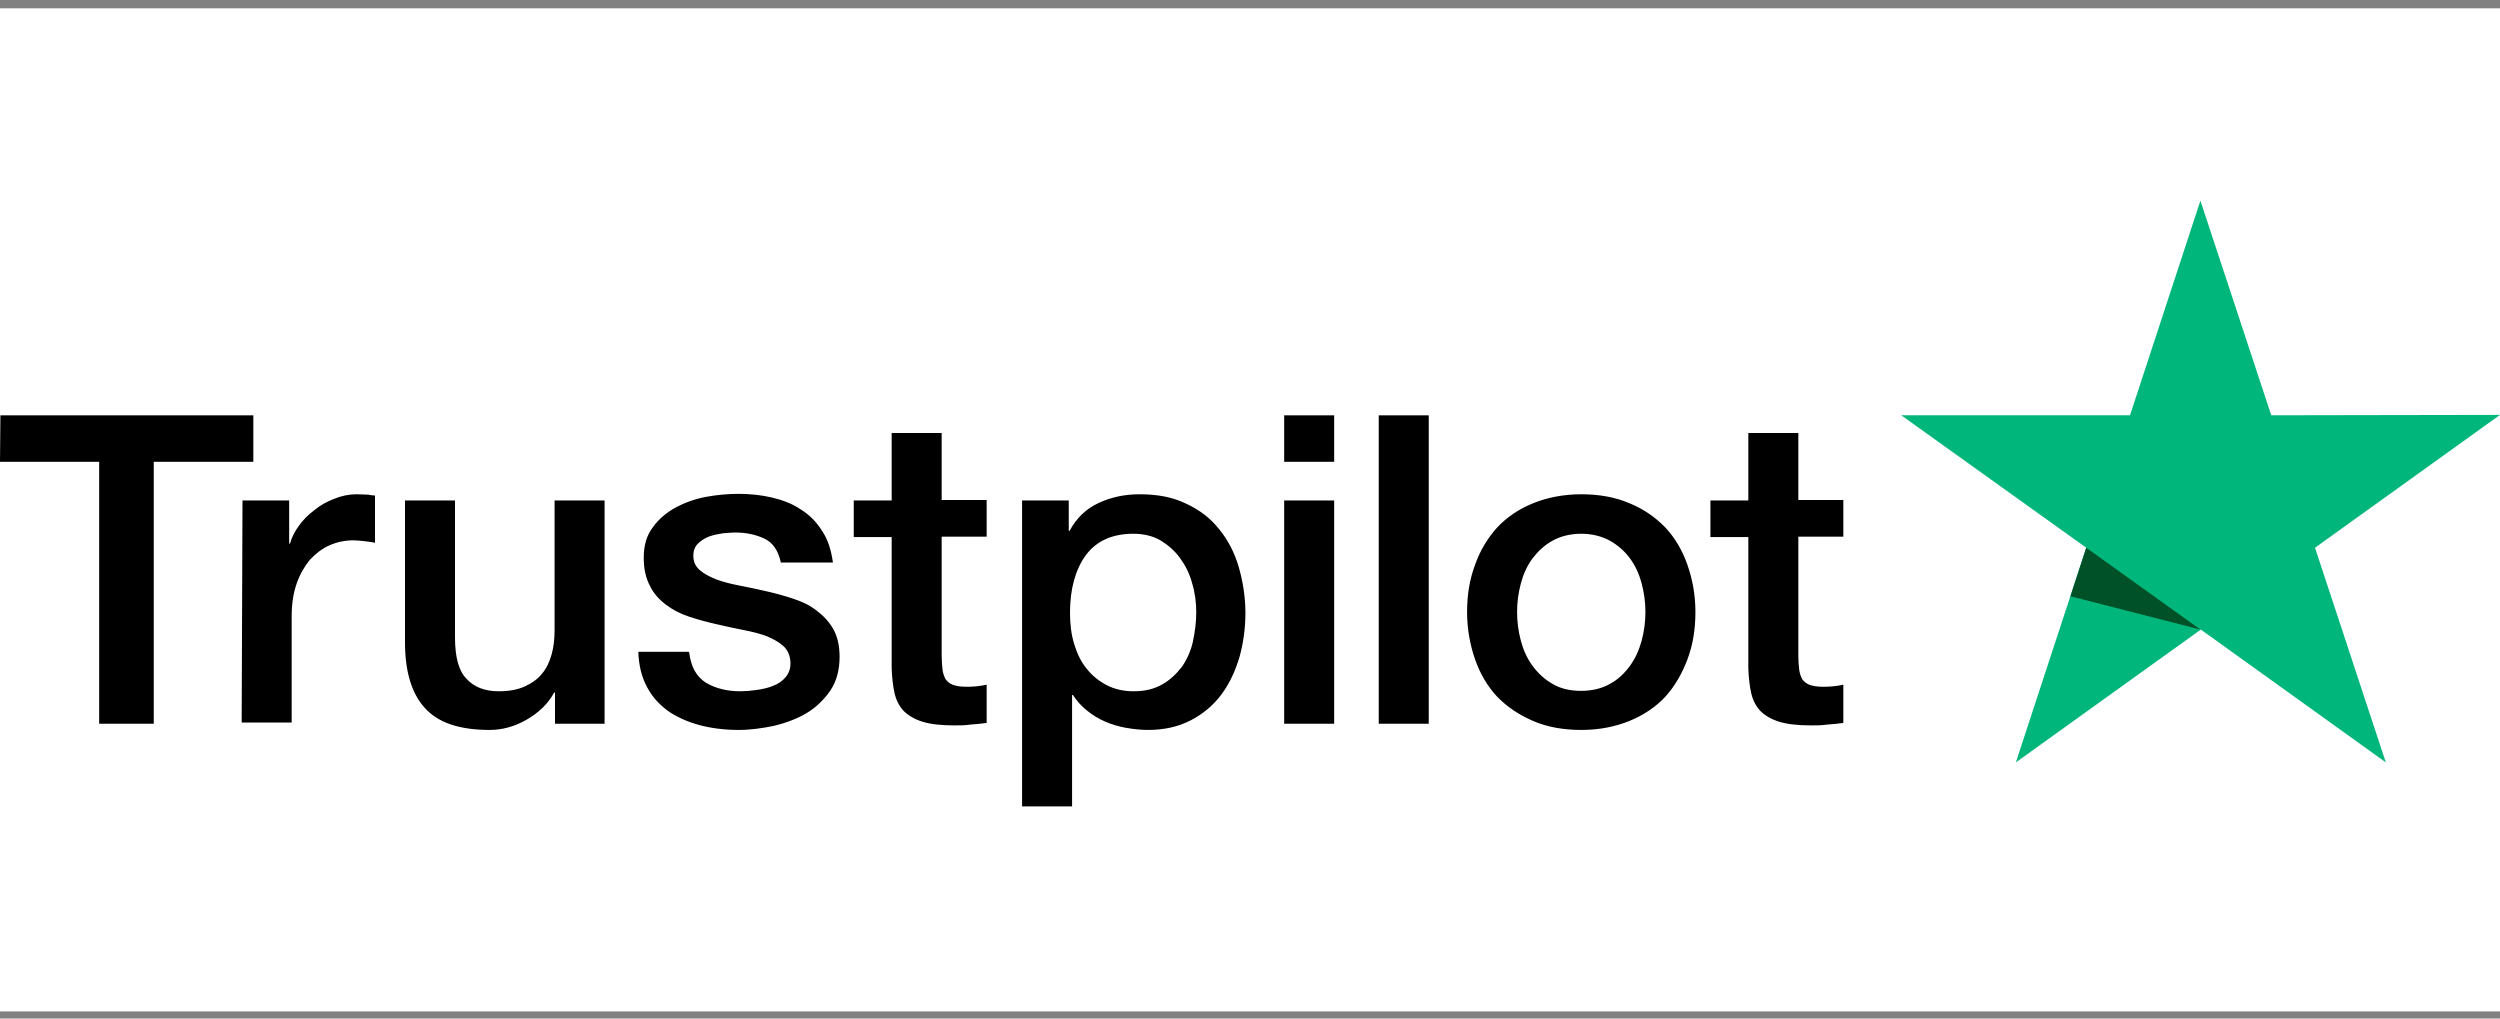 <?xml version="1.0" encoding="UTF-8"?> <svg xmlns="http://www.w3.org/2000/svg" width="162" height="66" viewBox="0 0 162 66" fill="none"><rect x="0" y="0" width="162" height="66" fill="#808080" stroke="none"/><rect width="162" height="65" transform="translate(0 0.54)" fill="white"></rect><path d="M0.027 26.912H16.416V29.924H9.963V46.9H6.426V29.924H0L0.027 26.912ZM15.714 32.429H18.738V35.227H18.792C18.9 34.827 19.089 34.454 19.359 34.081C19.629 33.708 19.953 33.361 20.358 33.068C20.736 32.748 21.168 32.509 21.654 32.322C22.113 32.136 22.599 32.029 23.085 32.029C23.463 32.029 23.733 32.056 23.868 32.056C24.003 32.082 24.165 32.109 24.3 32.109V35.174C24.084 35.12 23.841 35.094 23.598 35.067C23.355 35.04 23.139 35.014 22.896 35.014C22.356 35.014 21.843 35.12 21.357 35.334C20.871 35.547 20.466 35.867 20.088 36.266C19.737 36.693 19.44 37.199 19.224 37.812C19.008 38.425 18.9 39.145 18.9 39.944V46.82H15.66L15.714 32.429ZM39.15 46.9H35.964V44.874H35.91C35.505 45.62 34.911 46.18 34.128 46.633C33.345 47.086 32.535 47.3 31.725 47.3C29.808 47.3 28.404 46.846 27.54 45.887C26.676 44.954 26.244 43.515 26.244 41.623V32.429H29.484V41.303C29.484 42.582 29.727 43.489 30.24 43.995C30.726 44.528 31.428 44.794 32.319 44.794C32.994 44.794 33.561 44.688 34.02 44.475C34.479 44.261 34.857 43.995 35.127 43.648C35.424 43.302 35.613 42.876 35.748 42.396C35.883 41.916 35.937 41.383 35.937 40.824V32.429H39.177V46.9H39.15ZM44.658 42.263C44.766 43.195 45.117 43.835 45.738 44.235C46.359 44.608 47.115 44.794 47.979 44.794C48.276 44.794 48.627 44.768 49.005 44.714C49.383 44.661 49.761 44.581 50.085 44.448C50.436 44.315 50.706 44.128 50.922 43.862C51.138 43.595 51.246 43.275 51.219 42.876C51.192 42.476 51.057 42.129 50.76 41.863C50.463 41.596 50.112 41.41 49.68 41.223C49.248 41.063 48.735 40.93 48.168 40.824C47.601 40.717 47.034 40.584 46.44 40.45C45.846 40.317 45.252 40.157 44.685 39.971C44.118 39.784 43.632 39.544 43.173 39.198C42.741 38.878 42.363 38.478 42.12 37.972C41.85 37.466 41.715 36.879 41.715 36.133C41.715 35.334 41.904 34.694 42.309 34.161C42.687 33.628 43.2 33.202 43.794 32.882C44.388 32.562 45.063 32.322 45.792 32.189C46.521 32.056 47.223 32.002 47.871 32.002C48.627 32.002 49.356 32.082 50.031 32.242C50.706 32.402 51.354 32.642 51.894 33.015C52.461 33.361 52.92 33.841 53.271 34.401C53.649 34.96 53.865 35.653 53.973 36.453H50.598C50.436 35.68 50.085 35.174 49.545 34.907C48.978 34.641 48.357 34.507 47.628 34.507C47.412 34.507 47.115 34.534 46.818 34.561C46.494 34.614 46.224 34.667 45.927 34.774C45.657 34.88 45.414 35.04 45.225 35.227C45.036 35.413 44.928 35.68 44.928 36C44.928 36.4 45.063 36.693 45.333 36.933C45.603 37.172 45.954 37.359 46.413 37.545C46.845 37.705 47.358 37.839 47.925 37.945C48.492 38.052 49.086 38.185 49.68 38.318C50.274 38.452 50.841 38.611 51.408 38.798C51.975 38.985 52.488 39.224 52.92 39.571C53.352 39.891 53.73 40.291 54 40.77C54.27 41.25 54.405 41.863 54.405 42.556C54.405 43.408 54.216 44.128 53.811 44.741C53.406 45.327 52.893 45.834 52.272 46.207C51.651 46.58 50.922 46.846 50.166 47.033C49.383 47.193 48.627 47.3 47.871 47.3C46.953 47.3 46.089 47.193 45.306 46.98C44.523 46.767 43.821 46.447 43.254 46.047C42.687 45.62 42.228 45.114 41.904 44.475C41.58 43.862 41.391 43.115 41.364 42.236H44.631V42.263H44.658ZM55.323 32.429H57.78V28.058H61.02V32.402H63.936V34.774H61.02V42.502C61.02 42.849 61.047 43.115 61.074 43.382C61.101 43.622 61.182 43.835 61.263 43.995C61.371 44.155 61.533 44.288 61.722 44.368C61.938 44.448 62.208 44.501 62.586 44.501C62.802 44.501 63.045 44.501 63.261 44.475C63.477 44.448 63.72 44.421 63.936 44.368V46.846C63.585 46.9 63.234 46.926 62.883 46.953C62.532 47.006 62.208 47.006 61.83 47.006C60.966 47.006 60.291 46.926 59.778 46.767C59.265 46.607 58.86 46.367 58.563 46.074C58.266 45.754 58.077 45.381 57.969 44.928C57.861 44.474 57.807 43.915 57.78 43.329V34.8H55.323V32.375V32.429ZM66.204 32.429H69.255V34.401H69.309C69.768 33.548 70.389 32.962 71.199 32.589C72.009 32.215 72.873 32.029 73.845 32.029C75.006 32.029 76.005 32.215 76.869 32.642C77.733 33.042 78.435 33.575 79.002 34.294C79.569 34.987 80.001 35.813 80.271 36.746C80.541 37.679 80.703 38.691 80.703 39.731C80.703 40.717 80.568 41.65 80.325 42.556C80.055 43.462 79.677 44.288 79.164 44.981C78.651 45.674 78.003 46.233 77.193 46.66C76.383 47.086 75.465 47.3 74.385 47.3C73.926 47.3 73.44 47.246 72.981 47.166C72.522 47.086 72.063 46.953 71.631 46.767C71.199 46.58 70.794 46.34 70.443 46.047C70.065 45.754 69.768 45.407 69.525 45.034H69.471V52.256H66.231V32.429H66.204ZM77.517 39.678C77.517 39.038 77.436 38.398 77.247 37.785C77.085 37.172 76.815 36.639 76.464 36.16C76.113 35.68 75.681 35.307 75.195 35.014C74.682 34.721 74.088 34.587 73.44 34.587C72.09 34.587 71.064 35.04 70.362 35.973C69.687 36.906 69.336 38.158 69.336 39.704C69.336 40.45 69.417 41.117 69.606 41.73C69.795 42.343 70.038 42.876 70.416 43.329C70.767 43.782 71.199 44.128 71.712 44.395C72.225 44.661 72.792 44.794 73.467 44.794C74.223 44.794 74.817 44.635 75.33 44.341C75.843 44.048 76.248 43.648 76.599 43.195C76.923 42.716 77.166 42.183 77.301 41.57C77.436 40.93 77.517 40.317 77.517 39.678ZM83.214 26.912H86.454V29.924H83.214V26.912ZM83.214 32.429H86.454V46.9H83.214V32.429ZM89.343 26.912H92.583V46.9H89.343V26.912ZM102.465 47.3C101.304 47.3 100.251 47.113 99.333 46.713C98.415 46.313 97.659 45.807 97.011 45.141C96.39 44.475 95.904 43.648 95.58 42.716C95.256 41.783 95.067 40.743 95.067 39.651C95.067 38.558 95.229 37.545 95.58 36.613C95.904 35.68 96.39 34.88 97.011 34.188C97.632 33.521 98.415 32.988 99.333 32.615C100.251 32.242 101.304 32.029 102.465 32.029C103.626 32.029 104.679 32.215 105.597 32.615C106.515 32.988 107.271 33.521 107.919 34.188C108.54 34.854 109.026 35.68 109.35 36.613C109.674 37.545 109.863 38.558 109.863 39.651C109.863 40.77 109.701 41.783 109.35 42.716C108.999 43.648 108.54 44.448 107.919 45.141C107.298 45.807 106.515 46.34 105.597 46.713C104.679 47.086 103.653 47.3 102.465 47.3ZM102.465 44.768C103.167 44.768 103.815 44.608 104.328 44.315C104.868 44.022 105.273 43.622 105.624 43.142C105.975 42.662 106.218 42.103 106.38 41.516C106.542 40.903 106.623 40.291 106.623 39.651C106.623 39.038 106.542 38.425 106.38 37.812C106.218 37.199 105.975 36.666 105.624 36.186C105.273 35.707 104.841 35.334 104.328 35.04C103.788 34.747 103.167 34.587 102.465 34.587C101.763 34.587 101.115 34.747 100.602 35.04C100.062 35.334 99.657 35.733 99.306 36.186C98.955 36.666 98.712 37.199 98.55 37.812C98.388 38.425 98.307 39.038 98.307 39.651C98.307 40.291 98.388 40.903 98.55 41.516C98.712 42.129 98.955 42.662 99.306 43.142C99.657 43.622 100.089 44.022 100.602 44.315C101.142 44.635 101.763 44.768 102.465 44.768ZM110.835 32.429H113.292V28.058H116.532V32.402H119.448V34.774H116.532V42.502C116.532 42.849 116.559 43.115 116.586 43.382C116.613 43.622 116.694 43.835 116.775 43.995C116.883 44.155 117.045 44.288 117.234 44.368C117.45 44.448 117.72 44.501 118.098 44.501C118.314 44.501 118.557 44.501 118.773 44.475C118.989 44.448 119.232 44.421 119.448 44.368V46.846C119.097 46.9 118.746 46.926 118.395 46.953C118.044 47.006 117.72 47.006 117.342 47.006C116.478 47.006 115.803 46.926 115.29 46.767C114.777 46.607 114.372 46.367 114.075 46.074C113.778 45.754 113.589 45.381 113.481 44.928C113.373 44.474 113.319 43.915 113.292 43.329V34.8H110.835V32.375V32.429Z" fill="black"></path><path d="M123.201 26.911H138.024L142.587 13L147.177 26.911L162 26.885L150.012 35.493L154.602 49.404L142.614 40.796L130.626 49.404L135.189 35.493L123.201 26.911Z" fill="#00B67A"></path><path d="M134.163 38.638L135.189 35.493L142.587 40.797L134.163 38.638Z" fill="#005128"></path></svg> 